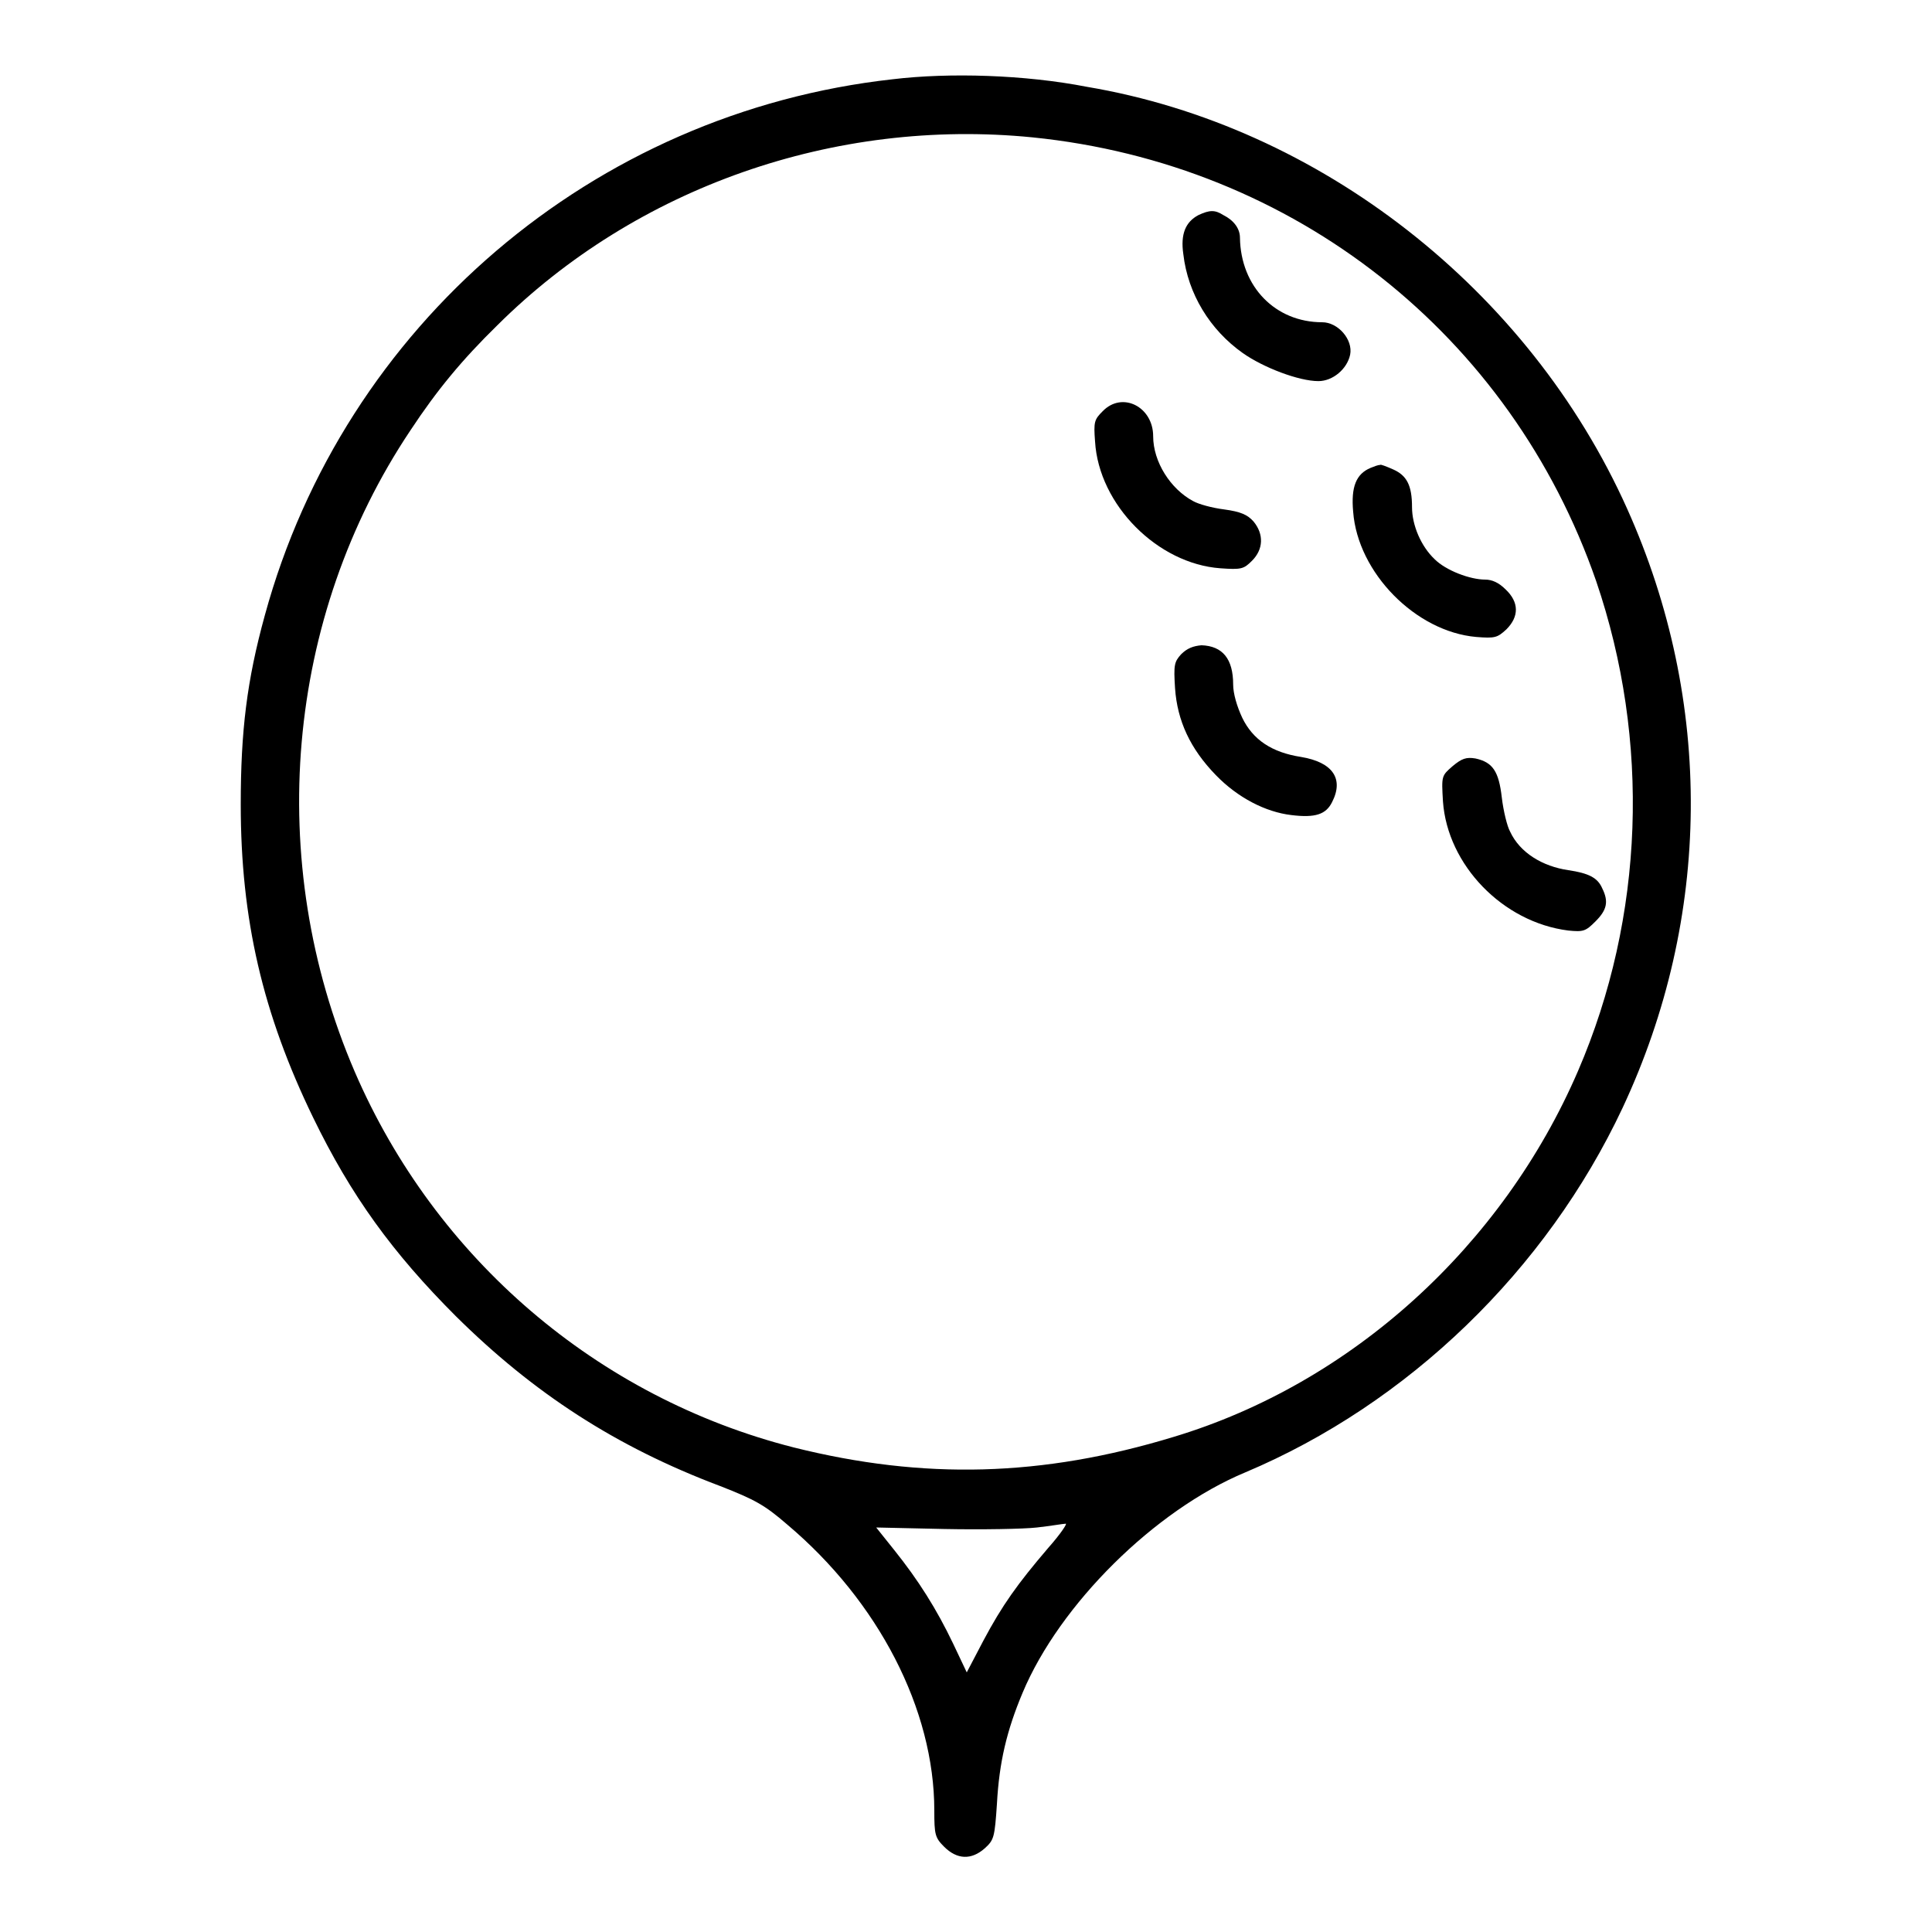 <?xml version="1.0" encoding="utf-8"?>
<!-- Svg Vector Icons : http://www.onlinewebfonts.com/icon -->
<!DOCTYPE svg PUBLIC "-//W3C//DTD SVG 1.1//EN" "http://www.w3.org/Graphics/SVG/1.1/DTD/svg11.dtd">
<svg version="1.1" xmlns="http://www.w3.org/2000/svg" xmlns:xlink="http://www.w3.org/1999/xlink" x="0px" y="0px" viewBox="0 0 256 256" enable-background="new 0 0 256 256" xml:space="preserve">
<g><g><g><path fill="#000000" d="M118.3,10.5c-39.7,4.4-72.7,32.6-83.2,71c-2.4,8.7-3.2,15.4-3.2,25.1c0,15.2,2.9,27.7,9.6,41.5c5,10.3,10.5,17.9,18.9,26.3c10.3,10.2,21.2,17.3,35,22.5c4.6,1.8,5.9,2.5,8.9,5.1c12.1,10.2,19.5,24.5,19.5,37.9c0,3.2,0.1,3.6,1.3,4.8c1.7,1.7,3.6,1.8,5.4,0.2c1.2-1.1,1.3-1.4,1.6-5.9c0.3-5.5,1.3-9.7,3.4-14.7c4.9-11.7,17.5-24.2,29.5-29.2c21.6-9.1,39.9-26.8,50-48.3c11.8-25.2,12.1-53.8,0.6-79.4c-13-29-40.7-50.7-71.6-55.9C135.8,9.9,125.8,9.6,118.3,10.5z M136.8,18.2c34.7,3.5,63.4,26.2,74.7,58.8c7.2,21.1,6.4,44.5-2.4,64.9c-10,23.2-30,41.4-53.6,48.5c-17.4,5.3-33.1,5.7-50.3,1.4c-26-6.6-47.5-25-58.2-49.8c-12-27.9-9.2-60.2,7.4-85c3.5-5.3,6.8-9.3,11.5-13.9C84.3,24.8,110.6,15.6,136.8,18.2z M138.9,205.1c-4.1,4.8-6.1,7.6-8.6,12.3l-2.2,4.2l-1.8-3.8c-2.2-4.6-4.6-8.4-7.8-12.4l-2.4-3l9,0.2c5,0.1,10.6,0,12.3-0.2c1.8-0.2,3.5-0.5,3.8-0.5C141.5,201.8,140.5,203.3,138.9,205.1z"/><path fill="#000000" d="M158.8,28.5c-1.7,0.9-2.4,2.5-2,5.2c0.6,5.2,3.5,10,7.9,13.1c2.7,1.9,7.4,3.7,10,3.7c1.9,0,3.8-1.6,4.2-3.5c0.4-2-1.6-4.3-3.7-4.3c-6.2,0-10.8-4.7-10.9-11.2c0-1.2-0.8-2.3-2.2-3C161,27.8,160.3,27.8,158.8,28.5z"/><path fill="#000000" d="M146.1,54.5c-1.1,1.1-1.2,1.4-1,4c0.5,8.4,8.3,16.2,16.6,16.8c2.8,0.2,3.1,0.1,4.2-1c1.5-1.5,1.6-3.5,0.2-5.2c-0.8-0.9-1.7-1.3-3.9-1.6c-1.6-0.2-3.4-0.7-4.1-1.1c-3-1.6-5.3-5.2-5.3-8.6C152.8,53.9,148.7,51.8,146.1,54.5z"/><path fill="#000000" d="M181.6,62c-1.9,0.8-2.6,2.5-2.3,5.8c0.6,8.1,8.3,15.9,16.3,16.6c2.5,0.2,2.8,0.1,4-1c1.7-1.7,1.7-3.6-0.1-5.3c-0.9-0.9-1.8-1.3-2.7-1.3c-2,0-5.2-1.2-6.7-2.7c-1.8-1.7-3-4.5-3-6.9c0-2.9-0.7-4.2-2.5-5c-0.9-0.4-1.7-0.7-1.7-0.6C182.6,61.6,182.1,61.8,181.6,62z"/><path fill="#000000" d="M156.5,86.7c-0.9,1-1,1.4-0.8,4.5c0.3,4.3,2,8,5.4,11.5c2.9,3,6.6,4.9,10,5.3c3.2,0.4,4.6-0.1,5.4-1.7c1.6-3.1,0.1-5.3-4.1-6c-3.9-0.6-6.4-2.3-7.8-5.2c-0.7-1.5-1.2-3.2-1.2-4.4c0-3.4-1.4-5.1-4.2-5.2C158.1,85.6,157.3,85.9,156.5,86.7z"/><path fill="#000000" d="M192.5,101.5c-1.5,1.3-1.5,1.3-1.3,4.7c0.6,8.4,7.9,16,16.6,17.1c2,0.2,2.3,0.1,3.6-1.2c1.5-1.5,1.8-2.6,0.9-4.4c-0.6-1.4-1.8-2-4.5-2.4c-3.4-0.5-6.4-2.3-7.7-5.1c-0.4-0.7-0.9-2.8-1.1-4.5c-0.4-3.5-1.2-4.7-3.5-5.2C194.3,100.3,193.7,100.5,192.5,101.5z"/></g></g></g>
</svg>